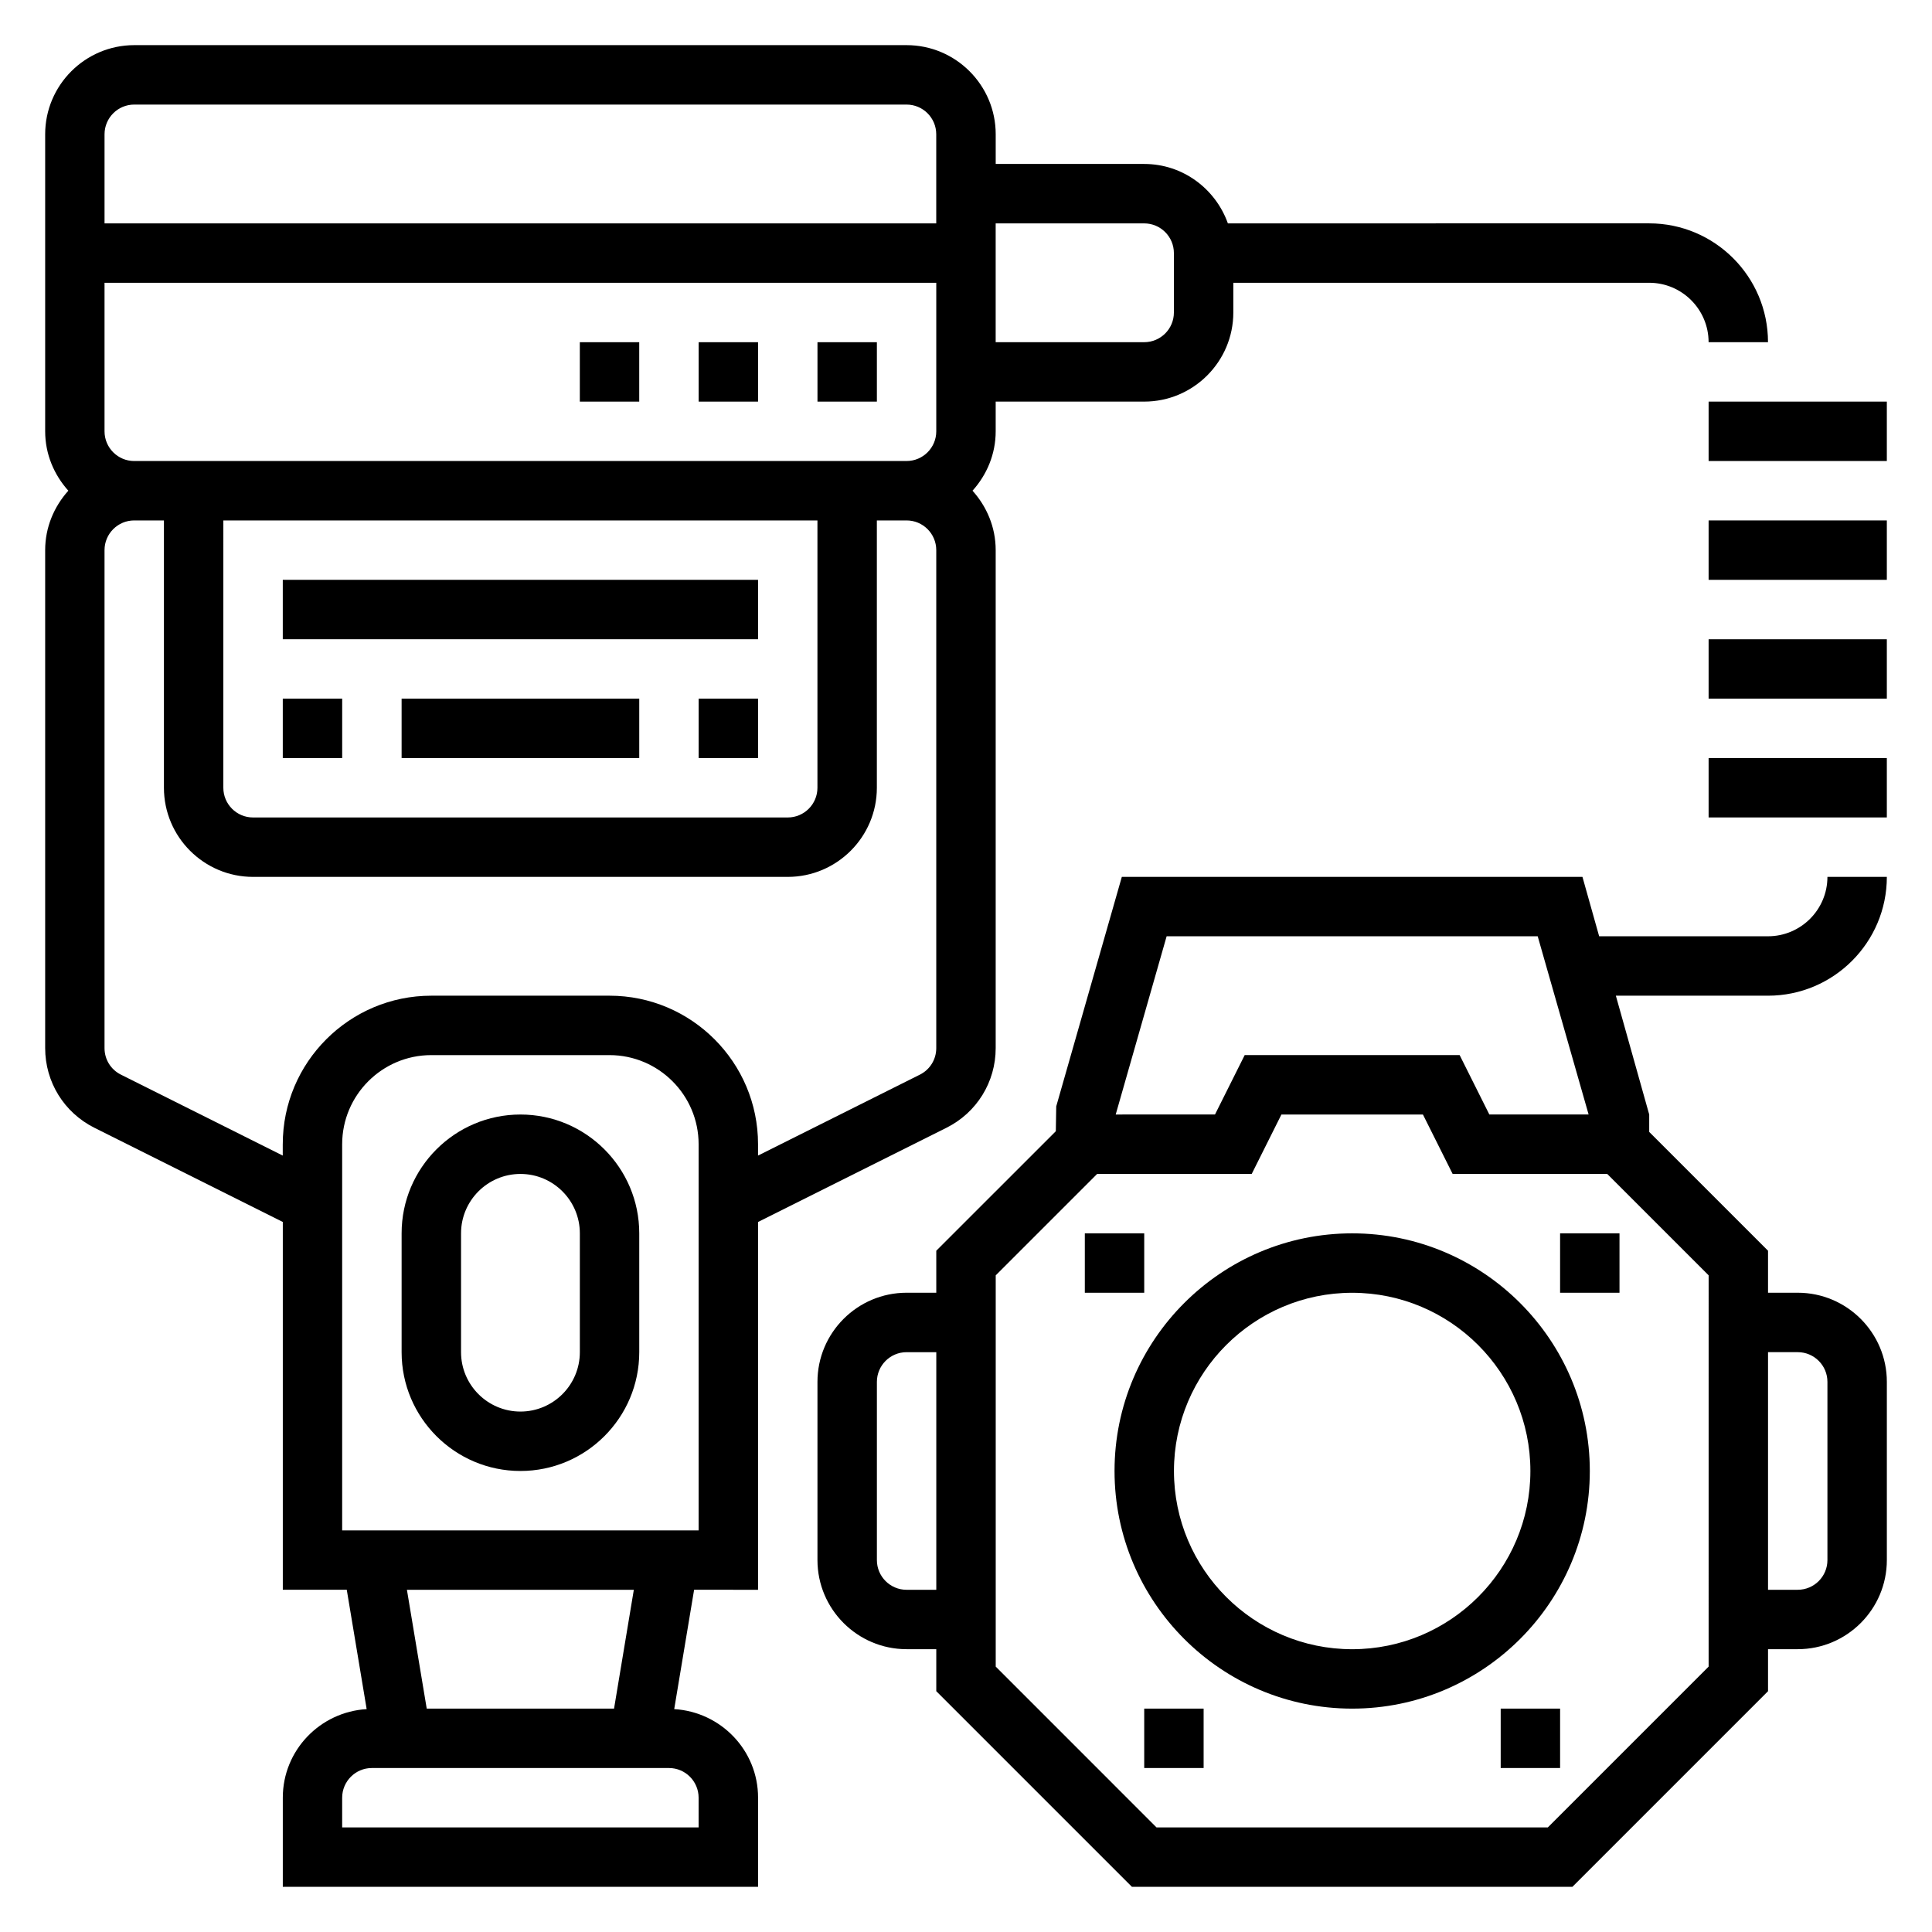 <?xml version="1.0" encoding="UTF-8"?>
<!-- Uploaded to: SVG Repo, www.svgrepo.com, Generator: SVG Repo Mixer Tools -->
<svg fill="#000000" width="800px" height="800px" version="1.1" viewBox="144 144 512 512" xmlns="http://www.w3.org/2000/svg">
 <g>
  <path d="m502.34 470.85c-34.723 0-62.977 28.254-62.977 62.977 0 34.723 28.254 62.977 62.977 62.977 34.723 0 62.977-28.254 62.977-62.977 0-34.727-28.254-62.977-62.977-62.977zm0 110.21c-26.047 0-47.23-21.184-47.23-47.23s21.184-47.23 47.23-47.23c26.047 0 47.23 21.184 47.23 47.23s-21.184 47.23-47.23 47.23z"/>
  <path d="m344.89 565.31v-97.473l49.926-24.961c8.043-4.023 13.051-12.125 13.051-21.121v-131.97c0-6.07-2.371-11.555-6.141-15.742 3.777-4.188 6.141-9.676 6.141-15.742v-7.871h39.359c13.02 0 23.617-10.598 23.617-23.617v-7.875h110.21c8.684 0 15.742 7.062 15.742 15.742h15.742c0-17.367-14.121-31.488-31.488-31.488l-111.65 0.004c-3.258-9.141-11.918-15.746-22.168-15.746h-39.359v-7.871c0-13.02-10.598-23.617-23.617-23.617h-204.67c-13.02 0-23.617 10.598-23.617 23.617v78.719c0 6.07 2.371 11.555 6.141 15.742-3.769 4.191-6.141 9.68-6.141 15.746v131.96c0 9.004 5.008 17.098 13.051 21.129l49.926 24.957v97.473h16.949l5.273 31.629c-12.367 0.738-22.223 10.926-22.223 23.473v23.617h125.95v-23.617c0-12.547-9.855-22.734-22.223-23.473l5.273-31.629zm-141.7-283.39h157.44v70.848c0 4.344-3.527 7.871-7.871 7.871h-141.7c-4.344 0-7.871-3.527-7.871-7.871zm-23.617-15.742c-4.344 0-7.871-3.527-7.871-7.871v-39.363h220.42v39.359c0 4.344-3.527 7.871-7.871 7.871zm267.65-62.977c4.344 0 7.871 3.527 7.871 7.871v15.742c0 4.344-3.527 7.871-7.871 7.871h-39.359v-31.484zm-267.65-31.488h204.67c4.344 0 7.871 3.527 7.871 7.871v23.617h-220.41v-23.617c0-4.344 3.527-7.871 7.871-7.871zm39.359 275.52v3.008l-42.879-21.445c-2.684-1.336-4.352-4.027-4.352-7.035v-131.97c0-4.344 3.527-7.871 7.871-7.871h7.871v70.848c0 13.02 10.598 23.617 23.617 23.617h141.7c13.02 0 23.617-10.598 23.617-23.617v-70.848h7.871c4.344 0 7.871 3.527 7.871 7.871v131.96c0 3.008-1.668 5.707-4.352 7.047l-42.879 21.438v-3.008c0-21.703-17.656-39.359-39.359-39.359h-47.23c-21.707 0-39.363 17.656-39.363 39.359zm15.746 0c0-13.02 10.598-23.617 23.617-23.617h47.23c13.02 0 23.617 10.598 23.617 23.617v102.34h-94.465zm94.461 173.18v7.871l-94.461 0.004v-7.871c0-4.344 3.527-7.871 7.871-7.871h78.719c4.348-0.004 7.871 3.523 7.871 7.867zm-22.41-23.613h-49.641l-5.25-31.488h60.133z"/>
  <path d="m218.94 297.66h125.95v15.742h-125.95z"/>
  <path d="m218.94 329.15h15.742v15.742h-15.742z"/>
  <path d="m250.43 329.15h62.977v15.742h-62.977z"/>
  <path d="m329.15 329.15h15.742v15.742h-15.742z"/>
  <path d="m281.92 439.36c-17.367 0-31.488 14.121-31.488 31.488v31.488c0 17.367 14.121 31.488 31.488 31.488 17.367 0 31.488-14.121 31.488-31.488v-31.488c0-17.367-14.121-31.488-31.488-31.488zm15.746 62.977c0 8.684-7.062 15.742-15.742 15.742-8.684 0-15.742-7.062-15.742-15.742v-31.488c0-8.684 7.062-15.742 15.742-15.742 8.684 0 15.742 7.062 15.742 15.742z"/>
  <path d="m360.64 234.69h15.742v15.742h-15.742z"/>
  <path d="m329.15 234.69h15.742v15.742h-15.742z"/>
  <path d="m297.66 234.69h15.742v15.742h-15.742z"/>
  <path d="m447.23 596.8h15.742v15.742h-15.742z"/>
  <path d="m541.7 596.8h15.742v15.742h-15.742z"/>
  <path d="m431.49 470.85h15.742v15.742h-15.742z"/>
  <path d="m557.44 470.85h15.742v15.742h-15.742z"/>
  <path d="m644.03 376.38h-15.742c0 8.684-7.062 15.742-15.742 15.742h-44.754l-4.426-15.742h-122.07l-17.383 60.82-0.109 6.582-31.68 31.676v11.129h-7.871c-13.02 0-23.617 10.598-23.617 23.617v47.23c0 13.02 10.598 23.617 23.617 23.617h7.871v11.133l51.848 51.844h116.73l51.844-51.844v-11.133h7.871c13.02 0 23.617-10.598 23.617-23.617v-47.23c0-13.02-10.598-23.617-23.617-23.617h-7.871v-11.133l-31.488-31.488v-4.609l-8.84-31.488h40.328c17.367 0 31.488-14.121 31.488-31.488zm-190.86 15.742h98.336l13.492 47.23h-26.309l-7.871-15.742h-56.961l-7.871 15.742-26.312 0.004zm-68.914 173.19c-4.344 0-7.871-3.527-7.871-7.871v-47.23c0-4.344 3.527-7.871 7.871-7.871h7.871v62.977zm236.16-62.977c4.344 0 7.871 3.527 7.871 7.871v47.23c0 4.344-3.527 7.871-7.871 7.871h-7.871v-62.977zm-23.613 83.332-42.621 42.621h-103.69l-42.617-42.621v-103.69l26.875-26.875h40.965l7.871-15.742h37.504l7.871 15.742h40.965l26.879 26.875z"/>
  <path d="m596.8 250.43h47.23v15.742h-47.23z"/>
  <path d="m596.8 281.92h47.23v15.742h-47.23z"/>
  <path d="m596.8 313.41h47.23v15.742h-47.23z"/>
  <path d="m596.8 344.89h47.23v15.742h-47.23z"/>
 </g>
</svg>